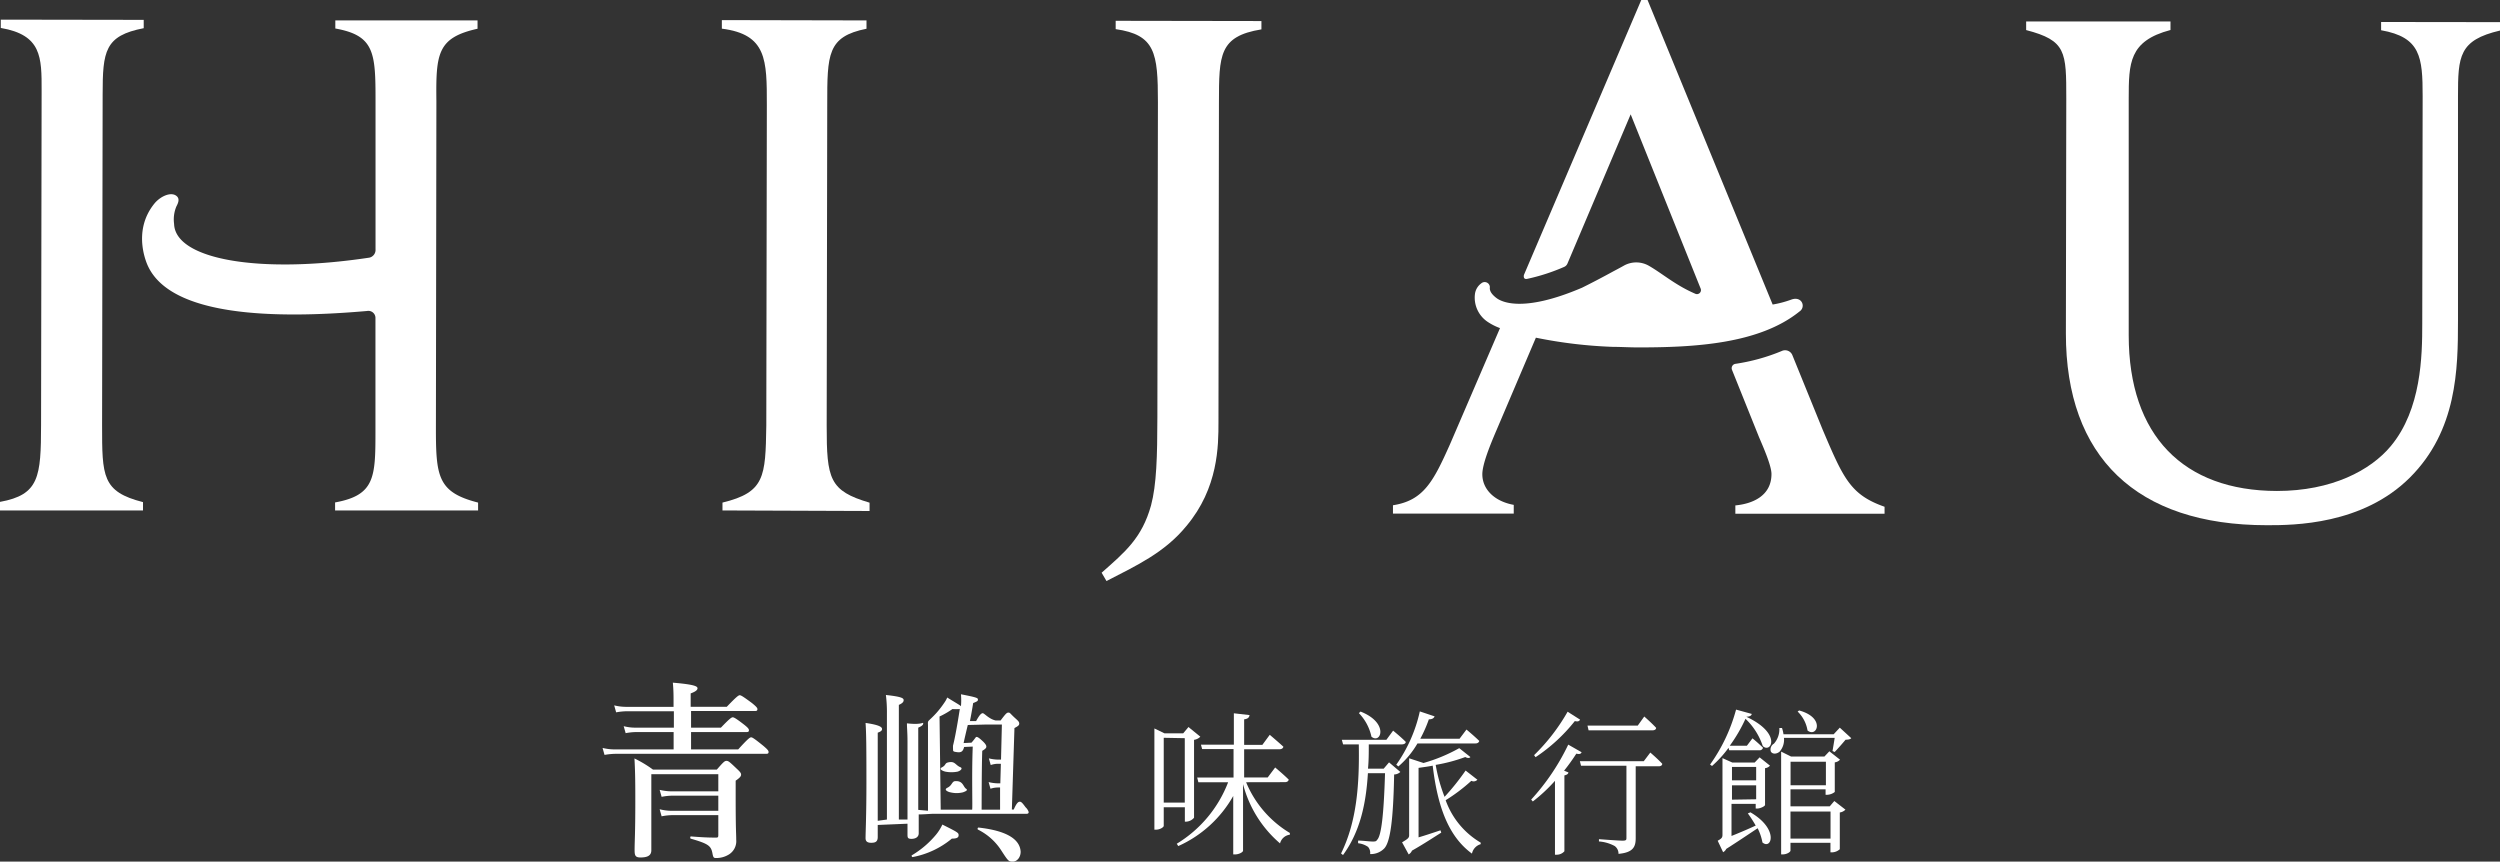 <svg xmlns="http://www.w3.org/2000/svg" width="318.35" height="109.72" viewBox="0 0 318.35 109.72">
  <rect x="0" y="0" width="318.35" height="109.72" fill="#333333" stroke="none"/>
  <defs>
    <style>
      .cls-1 {
        fill: #fff;
      }
    </style>
  </defs>
  <g id="圖層_2" data-name="圖層 2">
    <g id="內容">
      <g>
        <g>
          <path class="cls-1" d="M318.35,2.82V3.89C313.13,5.11,313,7.15,313,12.27l0,28.55c0,6.18-.11,14-6.13,20s-14.76,6.07-18.21,6.06c-16.61,0-25.61-8.7-25.59-24.43l.05-29.87c0-6,0-7.42-5.11-8.75V2.73l18.38,0V3.82c-5.3,1.4-5.31,4.23-5.32,8.74l0,30.13c0,12.81,7,19.81,18.87,19.83,7,0,11.94-2.63,14.51-5.72,3.89-4.68,4-11.48,4-15.55l.05-29c0-5-.26-7.51-5.29-8.4V2.8Z"/>
          <path class="cls-1" d="M232.1,54.72l-3.85-9.47a1,1,0,0,0-1.37-.55A24.77,24.77,0,0,1,221,46.33a.56.56,0,0,0-.45.76L224,55.68c.53,1.24,1.58,3.62,1.58,4.68,0,2.83-2.48,3.8-4.6,4v1.06l19,0v-.89C235.62,63,234.74,60.91,232.1,54.72Z"/>
          <path class="cls-1" d="M110.34,2.6V3.66c-5,1-5,3.26-5,9.71l-.07,40.83c0,6.8.34,8.3,5.46,9.81v1.06L92,65V64c5.39-1.31,5.48-3.26,5.58-9.8l.07-40.82c0-5.75,0-9-5.73-9.73V2.56Z"/>
          <path class="cls-1" d="M160.63,2.68V3.74c-5.39.88-5.4,3.26-5.41,9.27l-.06,40.73c0,3,0,8.39-4.09,13.25-2.74,3.35-6.28,5-10.17,7l-.62-1.06c3-2.65,5.13-4.41,6.29-8.56.71-2.65.8-6.27.81-11.22L147.45,13c0-6.28-.34-8.57-5.38-9.29V2.65Z"/>
          <g>
            <path class="cls-1" d="M13,54.13l.07-42.07c0-5.56.27-7.51,5.23-8.47V2.53L.1,2.5V3.56c5.21.89,5.21,3.72,5.2,8l-.07,42.5C5.22,60.74,5,63,0,63.91V65l18.21,0V63.94C13,62.61,13,60.67,13,54.13Z"/>
            <path class="cls-1" d="M60.81,3.66V2.6l-18.11,0V3.63c5,.89,5.12,3.1,5.12,9.2l0,18.93a1,1,0,0,1-.8,1.05c-14.14,2.13-24.7.2-24.85-4.29a4.27,4.27,0,0,1,.29-2.23c.24-.45.43-.93.08-1.28-.65-.64-2-.1-2.82.84-3.07,3.69-.86,8.07-.86,8.07,3,6.33,15.89,6.73,27.89,5.68a.9.9,0,0,1,1.06.84l0,14.63c0,5.74-.11,8-5.14,8.91V65l18.21,0V64c-5.21-1.33-5.38-3.36-5.37-9.81l.06-41.27C55.5,6.83,55.68,4.8,60.81,3.66Z"/>
          </g>
          <path class="cls-1" d="M228.11,38.15a13.31,13.31,0,0,1-2.38.63L209.8,0H209L194.06,35s-.17.63.42.51A24.81,24.81,0,0,0,199.15,34a.81.81,0,0,0,.45-.44l8.05-19,8.92,22.21a.51.51,0,0,1-.66.65c-2.57-1.1-4.2-2.58-5.95-3.58a3.23,3.23,0,0,0-3.2,0c-.53.3-1,.54-1.48.8-1.39.76-2.68,1.43-3.83,2-7.75,3.31-10.35,1.69-10.85,1.34l-.13-.1c-.37-.3-.83-.76-.75-1.3a.66.66,0,0,0-1.08-.51,2,2,0,0,0-.82,1.37,3.71,3.71,0,0,0,1.64,3.56,7.41,7.41,0,0,0,1.55.78l-6.37,14.8c-2.13,4.77-3.37,7.15-7.26,7.76v1.06l15.38,0V64.29c-2.48-.45-4-2-4-3.9,0-1.32,1.06-3.88,1.86-5.74L195.58,43a59.25,59.25,0,0,0,9.82,1.17c1,0,2.1.07,3.17.07,7,0,15.39-.39,20.57-4.57C230,39.11,229.47,37.66,228.11,38.15Z"/>
        </g>
        <g>
          <g>
            <path class="cls-1" d="M88,92.66h3.8c1.08-1.13,1.35-1.32,1.51-1.32s.48.19,1.45.94c.43.34.61.53.61.7s-.07.24-.29.24H88v2.21h6c1.22-1.34,1.49-1.54,1.65-1.54s.46.2,1.56,1.09c.48.41.66.6.66.77s-.06.24-.29.24H78.4a8.8,8.8,0,0,0-1.42.14l-.25-.89a6.48,6.48,0,0,0,1.58.19h7.47V93.22H81a7.82,7.82,0,0,0-1.33.14l-.25-.89a5.82,5.82,0,0,0,1.51.19h4.88V90.57h-6a8.14,8.14,0,0,0-1.35.14l-.25-.89a6.33,6.33,0,0,0,1.56.19h6v-.74c0-.65,0-1.4-.09-2.34,2.84.24,3.14.48,3.14.72s-.3.44-.87.65V90h4.6c1.22-1.27,1.49-1.47,1.65-1.47s.48.2,1.56,1c.5.41.69.6.69.77s-.07.24-.3.24H88Z"/>
            <path class="cls-1" d="M82.94,98.59c0,2.14,0,8.7,0,9.68,0,.65-.44.92-1.38.92-.69,0-.75-.28-.75-1,0-1,.09-2,.09-6.12,0-1.83,0-3.66-.11-5.49A15.17,15.17,0,0,1,83.15,98h8.13c.87-1,1-1.11,1.24-1.11s.41.15,1.3,1c.41.38.55.55.55.74s-.09.37-.69.78v1.9c0,4.53.07,4.72.07,5.61a2,2,0,0,1-1,1.93,3,3,0,0,1-1.58.41c-.28,0-.35-.07-.44-.56-.18-1-.52-1.25-2.75-1.9-.11,0-.11-.29,0-.29,1.29.1,2.07.15,3.14.15.26,0,.35,0,.35-.32V98.59Z"/>
            <path class="cls-1" d="M85.6,101.32h6.28v-.55H85.55a6.78,6.78,0,0,1-1.55-.19l.25.89A7.29,7.29,0,0,1,85.6,101.32Z"/>
            <path class="cls-1" d="M85.6,103.8h6.28v-.55H85.55a6.32,6.32,0,0,1-1.55-.2l.25.9A7.29,7.29,0,0,1,85.6,103.8Z"/>
          </g>
          <path class="cls-1" d="M124.6,105.38c-.11,0-.15.21-.07.26a7.46,7.46,0,0,1,3,2.7c.87,1.34.92,1.38,1.44,1.38s1-.53,1-1.26C129.88,106.83,128.11,105.77,124.6,105.38Z"/>
          <path class="cls-1" d="M120,105a5.84,5.84,0,0,1-.8,1.28,11.89,11.89,0,0,1-3.08,2.63c-.08,0,0,.25.09.23a11,11,0,0,0,5-2.35c.6,0,.86-.12.86-.43S122,106,120,105Z"/>
          <path class="cls-1" d="M130.6,102.8c-.39-.53-.54-.71-.74-.71s-.42.18-.77,1h-.24l.33-10.38c.48-.25.61-.36.61-.57s-.13-.34-.44-.62c-.72-.64-.71-.78-.93-.78s-.35.14-1,1c-.17,0-.4,0-.65,0-.83-.18-1.43-.92-1.62-.92s-.41.19-.85,1l-.79,0c.07-.27.35-1.84.41-2.29.57-.23.61-.27.61-.46s-.16-.27-2.16-.66a9.12,9.12,0,0,1,0,1.52c-.18-.18-.82-.52-1.75-1.11a3.24,3.24,0,0,1-.38.68,12.06,12.06,0,0,1-1,1.29c-1.16,1.27-1.09.83-1.07,1.59l0,10.86-1.24-.11c0-1.9,0-4.5,0-7.66V92.66c.45-.2.63-.34.63-.55s-.1.23-2.07,0c0,.62.07,1.19.07,2.25v10h-1.1V89.76c.41-.18.61-.36.61-.59s-.1-.44-2.26-.67a17.37,17.37,0,0,1,.13,2.36v13.5l-1.17.16V93.3c.39-.14.55-.27.55-.46s-.13-.5-2.1-.78c.09,1.22.11,3.14.11,7.48s-.11,6.48-.11,7.19c0,.39.2.59.72.59s.83-.13.83-.73v-1.54l3.79-.16v1.33c0,.42,0,.6.51.6s.92-.23.92-.71,0-1.29,0-2.4c.62,0,1.53-.08,1.81-.08h11.9c.22,0,.29-.07.29-.23A1.39,1.39,0,0,0,130.6,102.8Zm-6.81.3h-4l-.15-11.86a10.32,10.32,0,0,0,1.64-.95,6.83,6.83,0,0,0,.94,0s-.47,3.13-.86,4.64a3.75,3.75,0,0,0,0,.45c0,.3,0,.33.52.4s.75-.09.89-.66l1.1-.05C123.72,98.8,123.87,103,123.79,103.1Zm3.68-6.37h-.37a5.14,5.14,0,0,1-1.18-.16l.24.85a2.89,2.89,0,0,1,.94-.16h.35l-.07,2.49h-.31a5.14,5.14,0,0,1-1.18-.16l.24.85a2.93,2.93,0,0,1,.94-.16h.28l0,2.82H125s0-5.29.08-7.49c.39-.23.52-.37.52-.53s-.08-.3-.34-.58c-.57-.55-.77-.66-.9-.66s-.1.11-.65.73l-1,.05c0-.07.39-1.75.53-2.3l2.35-.06,1.89,0h.1Z"/>
          <path class="cls-1" d="M121,100.89a3.33,3.33,0,0,0,1.64,0c.33-.13.6-.23.43-.42-.43-.22-.38-1.06-1.41-1-.45,0-.4.54-1,.83S120.83,100.87,121,100.89Z"/>
          <path class="cls-1" d="M120.38,98.26a4.08,4.08,0,0,0,1.56,0c.39-.12.65-.38.41-.54-.71-.26-.71-.86-1.63-.63-.43.1-.24.35-.77.62S120.26,98.24,120.38,98.26Z"/>
          <g>
            <path class="cls-1" d="M148.19,102.8v2.37c0,.14-.43.48-1,.48H147V92.76l1.28.62h2.39l.67-.8,1.51,1.23a1.38,1.38,0,0,1-.8.4v9.92a1.41,1.41,0,0,1-1,.5h-.17V102.8Zm0-8.85v8.25h2.68V94Zm10.49,5.66a13.57,13.57,0,0,0,5.57,6.46l0,.22A1.48,1.48,0,0,0,163,107.4a14.82,14.82,0,0,1-4.71-7.55v8.47c0,.2-.53.48-1,.48h-.25v-7.44a15.13,15.13,0,0,1-7,6.38l-.19-.3a15.73,15.73,0,0,0,6.54-7.83h-3.79l-.15-.6h4.63V95.39h-4l-.15-.56h4.19v-4l2,.23c-.05.28-.19.48-.69.54v3.25h2.32l.94-1.28s1.07.9,1.74,1.52c-.06.22-.25.32-.52.32h-4.48V99h3l.95-1.27s1.08.9,1.73,1.55c-.06.22-.23.32-.5.32Z"/>
            <path class="cls-1" d="M176.88,97.08l1.44,1.22a1.17,1.17,0,0,1-.79.32c-.11,5.89-.5,8.56-1.24,9.4a2.4,2.4,0,0,1-1.82.74,1.12,1.12,0,0,0-.27-.92,2.68,2.68,0,0,0-1.26-.46l0-.34c.57,0,1.47.12,1.82.12s.47,0,.61-.22c.53-.53.84-3.18,1-8.48h-2.18c-.24,3.92-1,7.45-3.17,10.42l-.25-.2c2-4.05,2.35-8.75,2.26-13.89h-2l-.16-.58h5.67l.86-1.17s1,.81,1.61,1.43c0,.22-.25.32-.5.32H174.3c0,1.06,0,2.09-.1,3.09h2Zm-3.63-6.47c3.69,1.45,2.58,4.2,1.39,3.2a6.15,6.15,0,0,0-1.6-3Zm4.55,6.77a18.73,18.73,0,0,0,3-6.79l1.88.63c-.08.22-.29.38-.73.38a16.77,16.77,0,0,1-1.09,2.47h5l.88-1.17s1,.83,1.63,1.45c-.06.22-.23.32-.5.32H180.5a11.37,11.37,0,0,1-2.43,2.93Zm10.33,1.91a.64.64,0,0,1-.77.14,22.15,22.15,0,0,1-3.27,2.47,10.26,10.26,0,0,0,4.46,5.4l0,.2a1.57,1.57,0,0,0-1.11,1.2c-3-2.19-4.38-6-5-11.2-.61.12-1.23.2-1.8.28v8.85c.82-.24,1.84-.58,2.79-.9l.1.3c-.73.44-2.2,1.43-3.73,2.29a1,1,0,0,1-.42.48l-.84-1.54c.78-.46.9-.58.9-.91V96.56l1.83.6a20.93,20.93,0,0,0,4.55-1.89l1.42,1.13c-.11.16-.36.16-.65,0a20.78,20.78,0,0,1-3.77,1,20.82,20.82,0,0,0,1.13,4.07,30.23,30.23,0,0,0,2.68-3.35Z"/>
            <path class="cls-1" d="M201.4,95.79c-.08.2-.24.28-.67.18a25.07,25.07,0,0,1-1.56,2.17l.55.22c0,.18-.21.32-.51.38v9.66a1.3,1.3,0,0,1-1,.44h-.2V99.43a20.5,20.5,0,0,1-2.82,2.63l-.21-.24a28.51,28.51,0,0,0,4.72-7Zm-.19-4.15c-.11.2-.27.28-.67.18a21.75,21.75,0,0,1-5,4.6l-.19-.26a24.78,24.78,0,0,0,4.27-5.53Zm8.94,4.19s.95.81,1.52,1.43c0,.22-.21.32-.44.32h-2.94v9.15c0,1.07-.29,1.83-2.19,2a1.2,1.2,0,0,0-.49-1,5,5,0,0,0-2-.58v-.29s2.48.19,3,.19.5-.12.5-.44v-9.1h-5.78l-.15-.58h8.14ZM202.29,93l-.14-.6h6.4l.83-1.16s.94.82,1.51,1.44c0,.22-.21.32-.46.32Z"/>
            <path class="cls-1" d="M220.11,95.23a14.2,14.2,0,0,1-2.1,2.31l-.25-.18a21.74,21.74,0,0,0,3.31-7l2,.55c-.05.22-.23.34-.7.36l0,0C227,93.42,225.5,96,224.47,95a8.45,8.45,0,0,0-2.2-3.47,19.68,19.68,0,0,1-2,3.43h2.18l.71-.94a17.6,17.6,0,0,1,1.34,1.2.43.43,0,0,1-.46.32H220.2Zm2.79,8.21c3.68,2.15,2.68,4.82,1.53,3.84a6.77,6.77,0,0,0-.61-1.81c-1,.66-2.43,1.63-4,2.63a.91.91,0,0,1-.4.42l-.69-1.46c.52-.29.61-.41.61-.77V96.54l1.25.56h2.85l.63-.66,1.32,1.06a1,1,0,0,1-.63.32v4.68c0,.16-.6.46-1,.46h-.19v-.6h-3.08v4.09c.86-.34,2-.82,3.08-1.32a15,15,0,0,0-1-1.55Zm.73-4.07V97.66h-3.08v1.71Zm0,2.41V100h-3.08v1.83ZM235.74,94c-.15.16-.37.18-.73.2-.36.44-1,1.16-1.38,1.56l-.28-.12c.07-.38.19-1.12.28-1.68h-6.46a2.3,2.3,0,0,1-.54,1.74c-.32.3-.9.4-1.13,0a.85.85,0,0,1,.39-1,2.73,2.73,0,0,0,.69-2h.34a4.64,4.64,0,0,1,.19.8h6.39l.78-.84Zm-2.16,8L235,103.1a1.24,1.24,0,0,1-.72.36v4.68a1.55,1.55,0,0,1-1,.4h-.19v-1.22H228v1c0,.16-.44.48-1,.48h-.19V95.71l1.27.63h4.24l.63-.67,1.36,1.07a1.11,1.11,0,0,1-.67.34v3.77a1.67,1.67,0,0,1-1,.36h-.17v-.7H228v2.17H233Zm-5.57-5v3h4.5v-3Zm5.09,9.79v-3.45H228v3.45Zm-4-16.32c3.41.93,2.26,3.52,1.07,2.55a4.32,4.32,0,0,0-1.26-2.41Z"/>
          </g>
        </g>
      </g>
    </g>
  </g>
</svg>
